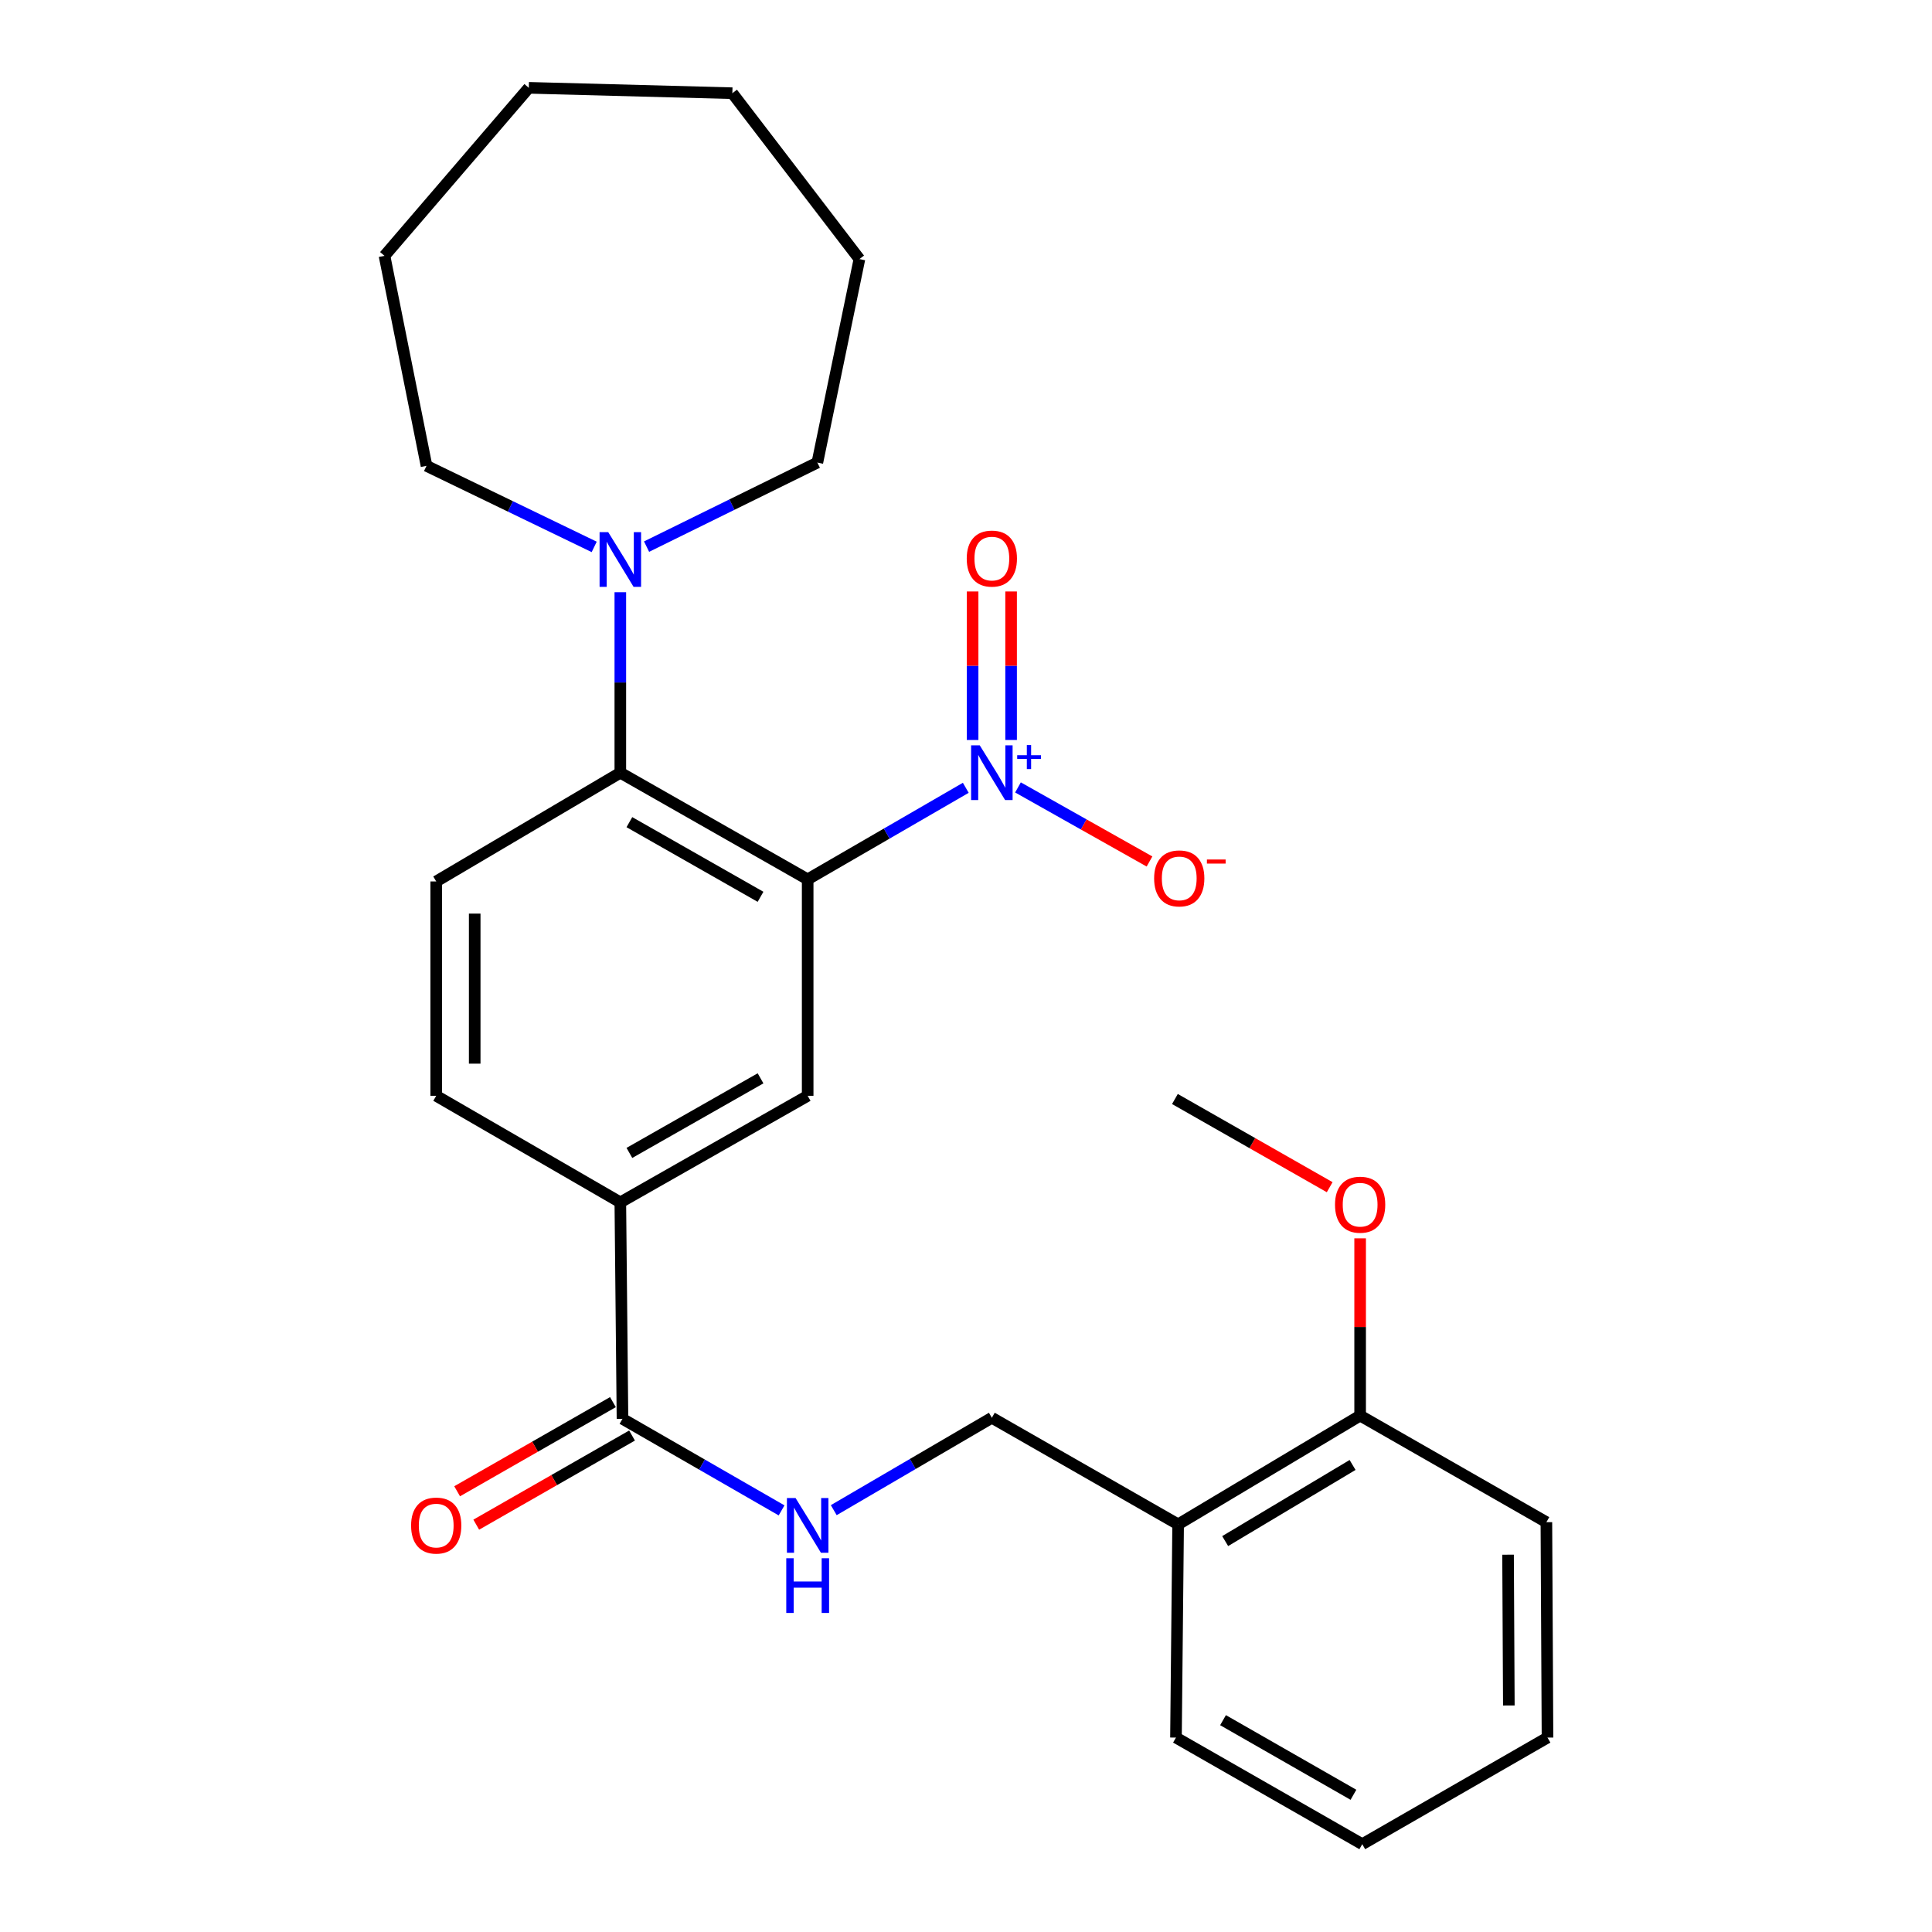 <?xml version='1.0' encoding='iso-8859-1'?>
<svg version='1.1' baseProfile='full'
              xmlns='http://www.w3.org/2000/svg'
                      xmlns:rdkit='http://www.rdkit.org/xml'
                      xmlns:xlink='http://www.w3.org/1999/xlink'
                  xml:space='preserve'
width='1000px' height='1000px' viewBox='0 0 1000 1000'>
<!-- END OF HEADER -->
<rect style='opacity:1.0;fill:#FFFFFF;stroke:none' width='1000' height='1000' x='0' y='0'> </rect>
<path class='bond-0' d='M 418.05,455.151 L 458.969,431.458' style='fill:none;fill-rule:evenodd;stroke:#000000;stroke-width:6px;stroke-linecap:butt;stroke-linejoin:miter;stroke-opacity:1' />
<path class='bond-0' d='M 458.969,431.458 L 499.888,407.766' style='fill:none;fill-rule:evenodd;stroke:#0000FF;stroke-width:6px;stroke-linecap:butt;stroke-linejoin:miter;stroke-opacity:1' />
<path class='bond-1' d='M 418.05,455.151 L 321.08,399.953' style='fill:none;fill-rule:evenodd;stroke:#000000;stroke-width:6px;stroke-linecap:butt;stroke-linejoin:miter;stroke-opacity:1' />
<path class='bond-1' d='M 393.648,464.186 L 325.769,425.547' style='fill:none;fill-rule:evenodd;stroke:#000000;stroke-width:6px;stroke-linecap:butt;stroke-linejoin:miter;stroke-opacity:1' />
<path class='bond-2' d='M 418.05,455.151 L 418.05,567.185' style='fill:none;fill-rule:evenodd;stroke:#000000;stroke-width:6px;stroke-linecap:butt;stroke-linejoin:miter;stroke-opacity:1' />
<path class='bond-8' d='M 526.905,407.568 L 560.942,426.737' style='fill:none;fill-rule:evenodd;stroke:#0000FF;stroke-width:6px;stroke-linecap:butt;stroke-linejoin:miter;stroke-opacity:1' />
<path class='bond-8' d='M 560.942,426.737 L 594.979,445.906' style='fill:none;fill-rule:evenodd;stroke:#FF0000;stroke-width:6px;stroke-linecap:butt;stroke-linejoin:miter;stroke-opacity:1' />
<path class='bond-9' d='M 523.343,383.02 L 523.343,344.583' style='fill:none;fill-rule:evenodd;stroke:#0000FF;stroke-width:6px;stroke-linecap:butt;stroke-linejoin:miter;stroke-opacity:1' />
<path class='bond-9' d='M 523.343,344.583 L 523.343,306.146' style='fill:none;fill-rule:evenodd;stroke:#FF0000;stroke-width:6px;stroke-linecap:butt;stroke-linejoin:miter;stroke-opacity:1' />
<path class='bond-9' d='M 503.42,383.02 L 503.42,344.583' style='fill:none;fill-rule:evenodd;stroke:#0000FF;stroke-width:6px;stroke-linecap:butt;stroke-linejoin:miter;stroke-opacity:1' />
<path class='bond-9' d='M 503.42,344.583 L 503.42,306.146' style='fill:none;fill-rule:evenodd;stroke:#FF0000;stroke-width:6px;stroke-linecap:butt;stroke-linejoin:miter;stroke-opacity:1' />
<path class='bond-3' d='M 321.08,399.953 L 321.08,353.242' style='fill:none;fill-rule:evenodd;stroke:#000000;stroke-width:6px;stroke-linecap:butt;stroke-linejoin:miter;stroke-opacity:1' />
<path class='bond-3' d='M 321.08,353.242 L 321.08,306.531' style='fill:none;fill-rule:evenodd;stroke:#0000FF;stroke-width:6px;stroke-linecap:butt;stroke-linejoin:miter;stroke-opacity:1' />
<path class='bond-7' d='M 321.08,399.953 L 225.781,456.236' style='fill:none;fill-rule:evenodd;stroke:#000000;stroke-width:6px;stroke-linecap:butt;stroke-linejoin:miter;stroke-opacity:1' />
<path class='bond-5' d='M 418.05,567.185 L 321.08,622.339' style='fill:none;fill-rule:evenodd;stroke:#000000;stroke-width:6px;stroke-linecap:butt;stroke-linejoin:miter;stroke-opacity:1' />
<path class='bond-5' d='M 393.654,558.14 L 325.775,596.748' style='fill:none;fill-rule:evenodd;stroke:#000000;stroke-width:6px;stroke-linecap:butt;stroke-linejoin:miter;stroke-opacity:1' />
<path class='bond-16' d='M 334.661,282.929 L 378.862,261.178' style='fill:none;fill-rule:evenodd;stroke:#0000FF;stroke-width:6px;stroke-linecap:butt;stroke-linejoin:miter;stroke-opacity:1' />
<path class='bond-16' d='M 378.862,261.178 L 423.064,239.428' style='fill:none;fill-rule:evenodd;stroke:#000000;stroke-width:6px;stroke-linecap:butt;stroke-linejoin:miter;stroke-opacity:1' />
<path class='bond-17' d='M 307.554,283.074 L 264.16,262.098' style='fill:none;fill-rule:evenodd;stroke:#0000FF;stroke-width:6px;stroke-linecap:butt;stroke-linejoin:miter;stroke-opacity:1' />
<path class='bond-17' d='M 264.16,262.098 L 220.767,241.121' style='fill:none;fill-rule:evenodd;stroke:#000000;stroke-width:6px;stroke-linecap:butt;stroke-linejoin:miter;stroke-opacity:1' />
<path class='bond-4' d='M 322.197,734.384 L 321.08,622.339' style='fill:none;fill-rule:evenodd;stroke:#000000;stroke-width:6px;stroke-linecap:butt;stroke-linejoin:miter;stroke-opacity:1' />
<path class='bond-6' d='M 322.197,734.384 L 363.371,758.08' style='fill:none;fill-rule:evenodd;stroke:#000000;stroke-width:6px;stroke-linecap:butt;stroke-linejoin:miter;stroke-opacity:1' />
<path class='bond-6' d='M 363.371,758.08 L 404.545,781.777' style='fill:none;fill-rule:evenodd;stroke:#0000FF;stroke-width:6px;stroke-linecap:butt;stroke-linejoin:miter;stroke-opacity:1' />
<path class='bond-13' d='M 317.25,725.738 L 276.931,748.807' style='fill:none;fill-rule:evenodd;stroke:#000000;stroke-width:6px;stroke-linecap:butt;stroke-linejoin:miter;stroke-opacity:1' />
<path class='bond-13' d='M 276.931,748.807 L 236.611,771.876' style='fill:none;fill-rule:evenodd;stroke:#FF0000;stroke-width:6px;stroke-linecap:butt;stroke-linejoin:miter;stroke-opacity:1' />
<path class='bond-13' d='M 327.144,743.031 L 286.825,766.1' style='fill:none;fill-rule:evenodd;stroke:#000000;stroke-width:6px;stroke-linecap:butt;stroke-linejoin:miter;stroke-opacity:1' />
<path class='bond-13' d='M 286.825,766.1 L 246.505,789.169' style='fill:none;fill-rule:evenodd;stroke:#FF0000;stroke-width:6px;stroke-linecap:butt;stroke-linejoin:miter;stroke-opacity:1' />
<path class='bond-12' d='M 321.08,622.339 L 225.781,567.185' style='fill:none;fill-rule:evenodd;stroke:#000000;stroke-width:6px;stroke-linecap:butt;stroke-linejoin:miter;stroke-opacity:1' />
<path class='bond-11' d='M 431.55,781.658 L 472.466,757.745' style='fill:none;fill-rule:evenodd;stroke:#0000FF;stroke-width:6px;stroke-linecap:butt;stroke-linejoin:miter;stroke-opacity:1' />
<path class='bond-11' d='M 472.466,757.745 L 513.382,733.831' style='fill:none;fill-rule:evenodd;stroke:#000000;stroke-width:6px;stroke-linecap:butt;stroke-linejoin:miter;stroke-opacity:1' />
<path class='bond-27' d='M 225.781,456.236 L 225.781,567.185' style='fill:none;fill-rule:evenodd;stroke:#000000;stroke-width:6px;stroke-linecap:butt;stroke-linejoin:miter;stroke-opacity:1' />
<path class='bond-27' d='M 245.704,472.878 L 245.704,550.543' style='fill:none;fill-rule:evenodd;stroke:#000000;stroke-width:6px;stroke-linecap:butt;stroke-linejoin:miter;stroke-opacity:1' />
<path class='bond-10' d='M 609.798,789.007 L 513.382,733.831' style='fill:none;fill-rule:evenodd;stroke:#000000;stroke-width:6px;stroke-linecap:butt;stroke-linejoin:miter;stroke-opacity:1' />
<path class='bond-14' d='M 609.798,789.007 L 704.001,732.713' style='fill:none;fill-rule:evenodd;stroke:#000000;stroke-width:6px;stroke-linecap:butt;stroke-linejoin:miter;stroke-opacity:1' />
<path class='bond-14' d='M 634.149,797.665 L 700.091,758.259' style='fill:none;fill-rule:evenodd;stroke:#000000;stroke-width:6px;stroke-linecap:butt;stroke-linejoin:miter;stroke-opacity:1' />
<path class='bond-18' d='M 609.798,789.007 L 608.68,899.37' style='fill:none;fill-rule:evenodd;stroke:#000000;stroke-width:6px;stroke-linecap:butt;stroke-linejoin:miter;stroke-opacity:1' />
<path class='bond-15' d='M 704.001,732.713 L 704.001,686.836' style='fill:none;fill-rule:evenodd;stroke:#000000;stroke-width:6px;stroke-linecap:butt;stroke-linejoin:miter;stroke-opacity:1' />
<path class='bond-15' d='M 704.001,686.836 L 704.001,640.959' style='fill:none;fill-rule:evenodd;stroke:#FF0000;stroke-width:6px;stroke-linecap:butt;stroke-linejoin:miter;stroke-opacity:1' />
<path class='bond-19' d='M 704.001,732.713 L 800.407,787.878' style='fill:none;fill-rule:evenodd;stroke:#000000;stroke-width:6px;stroke-linecap:butt;stroke-linejoin:miter;stroke-opacity:1' />
<path class='bond-20' d='M 688.243,614.489 L 648.191,591.667' style='fill:none;fill-rule:evenodd;stroke:#FF0000;stroke-width:6px;stroke-linecap:butt;stroke-linejoin:miter;stroke-opacity:1' />
<path class='bond-20' d='M 648.191,591.667 L 608.138,568.845' style='fill:none;fill-rule:evenodd;stroke:#000000;stroke-width:6px;stroke-linecap:butt;stroke-linejoin:miter;stroke-opacity:1' />
<path class='bond-22' d='M 423.064,239.428 L 444.835,134.101' style='fill:none;fill-rule:evenodd;stroke:#000000;stroke-width:6px;stroke-linecap:butt;stroke-linejoin:miter;stroke-opacity:1' />
<path class='bond-21' d='M 220.767,241.121 L 199.017,132.419' style='fill:none;fill-rule:evenodd;stroke:#000000;stroke-width:6px;stroke-linecap:butt;stroke-linejoin:miter;stroke-opacity:1' />
<path class='bond-23' d='M 608.68,899.37 L 705.108,954.545' style='fill:none;fill-rule:evenodd;stroke:#000000;stroke-width:6px;stroke-linecap:butt;stroke-linejoin:miter;stroke-opacity:1' />
<path class='bond-23' d='M 633.039,890.354 L 700.539,928.977' style='fill:none;fill-rule:evenodd;stroke:#000000;stroke-width:6px;stroke-linecap:butt;stroke-linejoin:miter;stroke-opacity:1' />
<path class='bond-29' d='M 800.407,787.878 L 800.983,899.37' style='fill:none;fill-rule:evenodd;stroke:#000000;stroke-width:6px;stroke-linecap:butt;stroke-linejoin:miter;stroke-opacity:1' />
<path class='bond-29' d='M 780.571,804.704 L 780.973,882.749' style='fill:none;fill-rule:evenodd;stroke:#000000;stroke-width:6px;stroke-linecap:butt;stroke-linejoin:miter;stroke-opacity:1' />
<path class='bond-26' d='M 199.017,132.419 L 273.707,45.455' style='fill:none;fill-rule:evenodd;stroke:#000000;stroke-width:6px;stroke-linecap:butt;stroke-linejoin:miter;stroke-opacity:1' />
<path class='bond-25' d='M 444.835,134.101 L 379.067,48.244' style='fill:none;fill-rule:evenodd;stroke:#000000;stroke-width:6px;stroke-linecap:butt;stroke-linejoin:miter;stroke-opacity:1' />
<path class='bond-24' d='M 705.108,954.545 L 800.983,899.37' style='fill:none;fill-rule:evenodd;stroke:#000000;stroke-width:6px;stroke-linecap:butt;stroke-linejoin:miter;stroke-opacity:1' />
<path class='bond-28' d='M 379.067,48.244 L 273.707,45.455' style='fill:none;fill-rule:evenodd;stroke:#000000;stroke-width:6px;stroke-linecap:butt;stroke-linejoin:miter;stroke-opacity:1' />
<path  class='atom-1' d='M 507.122 385.793
L 516.402 400.793
Q 517.322 402.273, 518.802 404.953
Q 520.282 407.633, 520.362 407.793
L 520.362 385.793
L 524.122 385.793
L 524.122 414.113
L 520.242 414.113
L 510.282 397.713
Q 509.122 395.793, 507.882 393.593
Q 506.682 391.393, 506.322 390.713
L 506.322 414.113
L 502.642 414.113
L 502.642 385.793
L 507.122 385.793
' fill='#0000FF'/>
<path  class='atom-1' d='M 526.498 390.898
L 531.487 390.898
L 531.487 385.644
L 533.705 385.644
L 533.705 390.898
L 538.826 390.898
L 538.826 392.798
L 533.705 392.798
L 533.705 398.078
L 531.487 398.078
L 531.487 392.798
L 526.498 392.798
L 526.498 390.898
' fill='#0000FF'/>
<path  class='atom-4' d='M 314.82 275.452
L 324.1 290.452
Q 325.02 291.932, 326.5 294.612
Q 327.98 297.292, 328.06 297.452
L 328.06 275.452
L 331.82 275.452
L 331.82 303.772
L 327.94 303.772
L 317.98 287.372
Q 316.82 285.452, 315.58 283.252
Q 314.38 281.052, 314.02 280.372
L 314.02 303.772
L 310.34 303.772
L 310.34 275.452
L 314.82 275.452
' fill='#0000FF'/>
<path  class='atom-7' d='M 411.79 775.389
L 421.07 790.389
Q 421.99 791.869, 423.47 794.549
Q 424.95 797.229, 425.03 797.389
L 425.03 775.389
L 428.79 775.389
L 428.79 803.709
L 424.91 803.709
L 414.95 787.309
Q 413.79 785.389, 412.55 783.189
Q 411.35 780.989, 410.99 780.309
L 410.99 803.709
L 407.31 803.709
L 407.31 775.389
L 411.79 775.389
' fill='#0000FF'/>
<path  class='atom-7' d='M 406.97 806.541
L 410.81 806.541
L 410.81 818.581
L 425.29 818.581
L 425.29 806.541
L 429.13 806.541
L 429.13 834.861
L 425.29 834.861
L 425.29 821.781
L 410.81 821.781
L 410.81 834.861
L 406.97 834.861
L 406.97 806.541
' fill='#0000FF'/>
<path  class='atom-9' d='M 597.374 454.655
Q 597.374 447.855, 600.734 444.055
Q 604.094 440.255, 610.374 440.255
Q 616.654 440.255, 620.014 444.055
Q 623.374 447.855, 623.374 454.655
Q 623.374 461.535, 619.974 465.455
Q 616.574 469.335, 610.374 469.335
Q 604.134 469.335, 600.734 465.455
Q 597.374 461.575, 597.374 454.655
M 610.374 466.135
Q 614.694 466.135, 617.014 463.255
Q 619.374 460.335, 619.374 454.655
Q 619.374 449.095, 617.014 446.295
Q 614.694 443.455, 610.374 443.455
Q 606.054 443.455, 603.694 446.255
Q 601.374 449.055, 601.374 454.655
Q 601.374 460.375, 603.694 463.255
Q 606.054 466.135, 610.374 466.135
' fill='#FF0000'/>
<path  class='atom-9' d='M 624.694 444.878
L 634.383 444.878
L 634.383 446.99
L 624.694 446.99
L 624.694 444.878
' fill='#FF0000'/>
<path  class='atom-10' d='M 500.382 289.117
Q 500.382 282.317, 503.742 278.517
Q 507.102 274.717, 513.382 274.717
Q 519.662 274.717, 523.022 278.517
Q 526.382 282.317, 526.382 289.117
Q 526.382 295.997, 522.982 299.917
Q 519.582 303.797, 513.382 303.797
Q 507.142 303.797, 503.742 299.917
Q 500.382 296.037, 500.382 289.117
M 513.382 300.597
Q 517.702 300.597, 520.022 297.717
Q 522.382 294.797, 522.382 289.117
Q 522.382 283.557, 520.022 280.757
Q 517.702 277.917, 513.382 277.917
Q 509.062 277.917, 506.702 280.717
Q 504.382 283.517, 504.382 289.117
Q 504.382 294.837, 506.702 297.717
Q 509.062 300.597, 513.382 300.597
' fill='#FF0000'/>
<path  class='atom-14' d='M 212.781 789.629
Q 212.781 782.829, 216.141 779.029
Q 219.501 775.229, 225.781 775.229
Q 232.061 775.229, 235.421 779.029
Q 238.781 782.829, 238.781 789.629
Q 238.781 796.509, 235.381 800.429
Q 231.981 804.309, 225.781 804.309
Q 219.541 804.309, 216.141 800.429
Q 212.781 796.549, 212.781 789.629
M 225.781 801.109
Q 230.101 801.109, 232.421 798.229
Q 234.781 795.309, 234.781 789.629
Q 234.781 784.069, 232.421 781.269
Q 230.101 778.429, 225.781 778.429
Q 221.461 778.429, 219.101 781.229
Q 216.781 784.029, 216.781 789.629
Q 216.781 795.349, 219.101 798.229
Q 221.461 801.109, 225.781 801.109
' fill='#FF0000'/>
<path  class='atom-16' d='M 691.001 623.548
Q 691.001 616.748, 694.361 612.948
Q 697.721 609.148, 704.001 609.148
Q 710.281 609.148, 713.641 612.948
Q 717.001 616.748, 717.001 623.548
Q 717.001 630.428, 713.601 634.348
Q 710.201 638.228, 704.001 638.228
Q 697.761 638.228, 694.361 634.348
Q 691.001 630.468, 691.001 623.548
M 704.001 635.028
Q 708.321 635.028, 710.641 632.148
Q 713.001 629.228, 713.001 623.548
Q 713.001 617.988, 710.641 615.188
Q 708.321 612.348, 704.001 612.348
Q 699.681 612.348, 697.321 615.148
Q 695.001 617.948, 695.001 623.548
Q 695.001 629.268, 697.321 632.148
Q 699.681 635.028, 704.001 635.028
' fill='#FF0000'/>
</svg>
